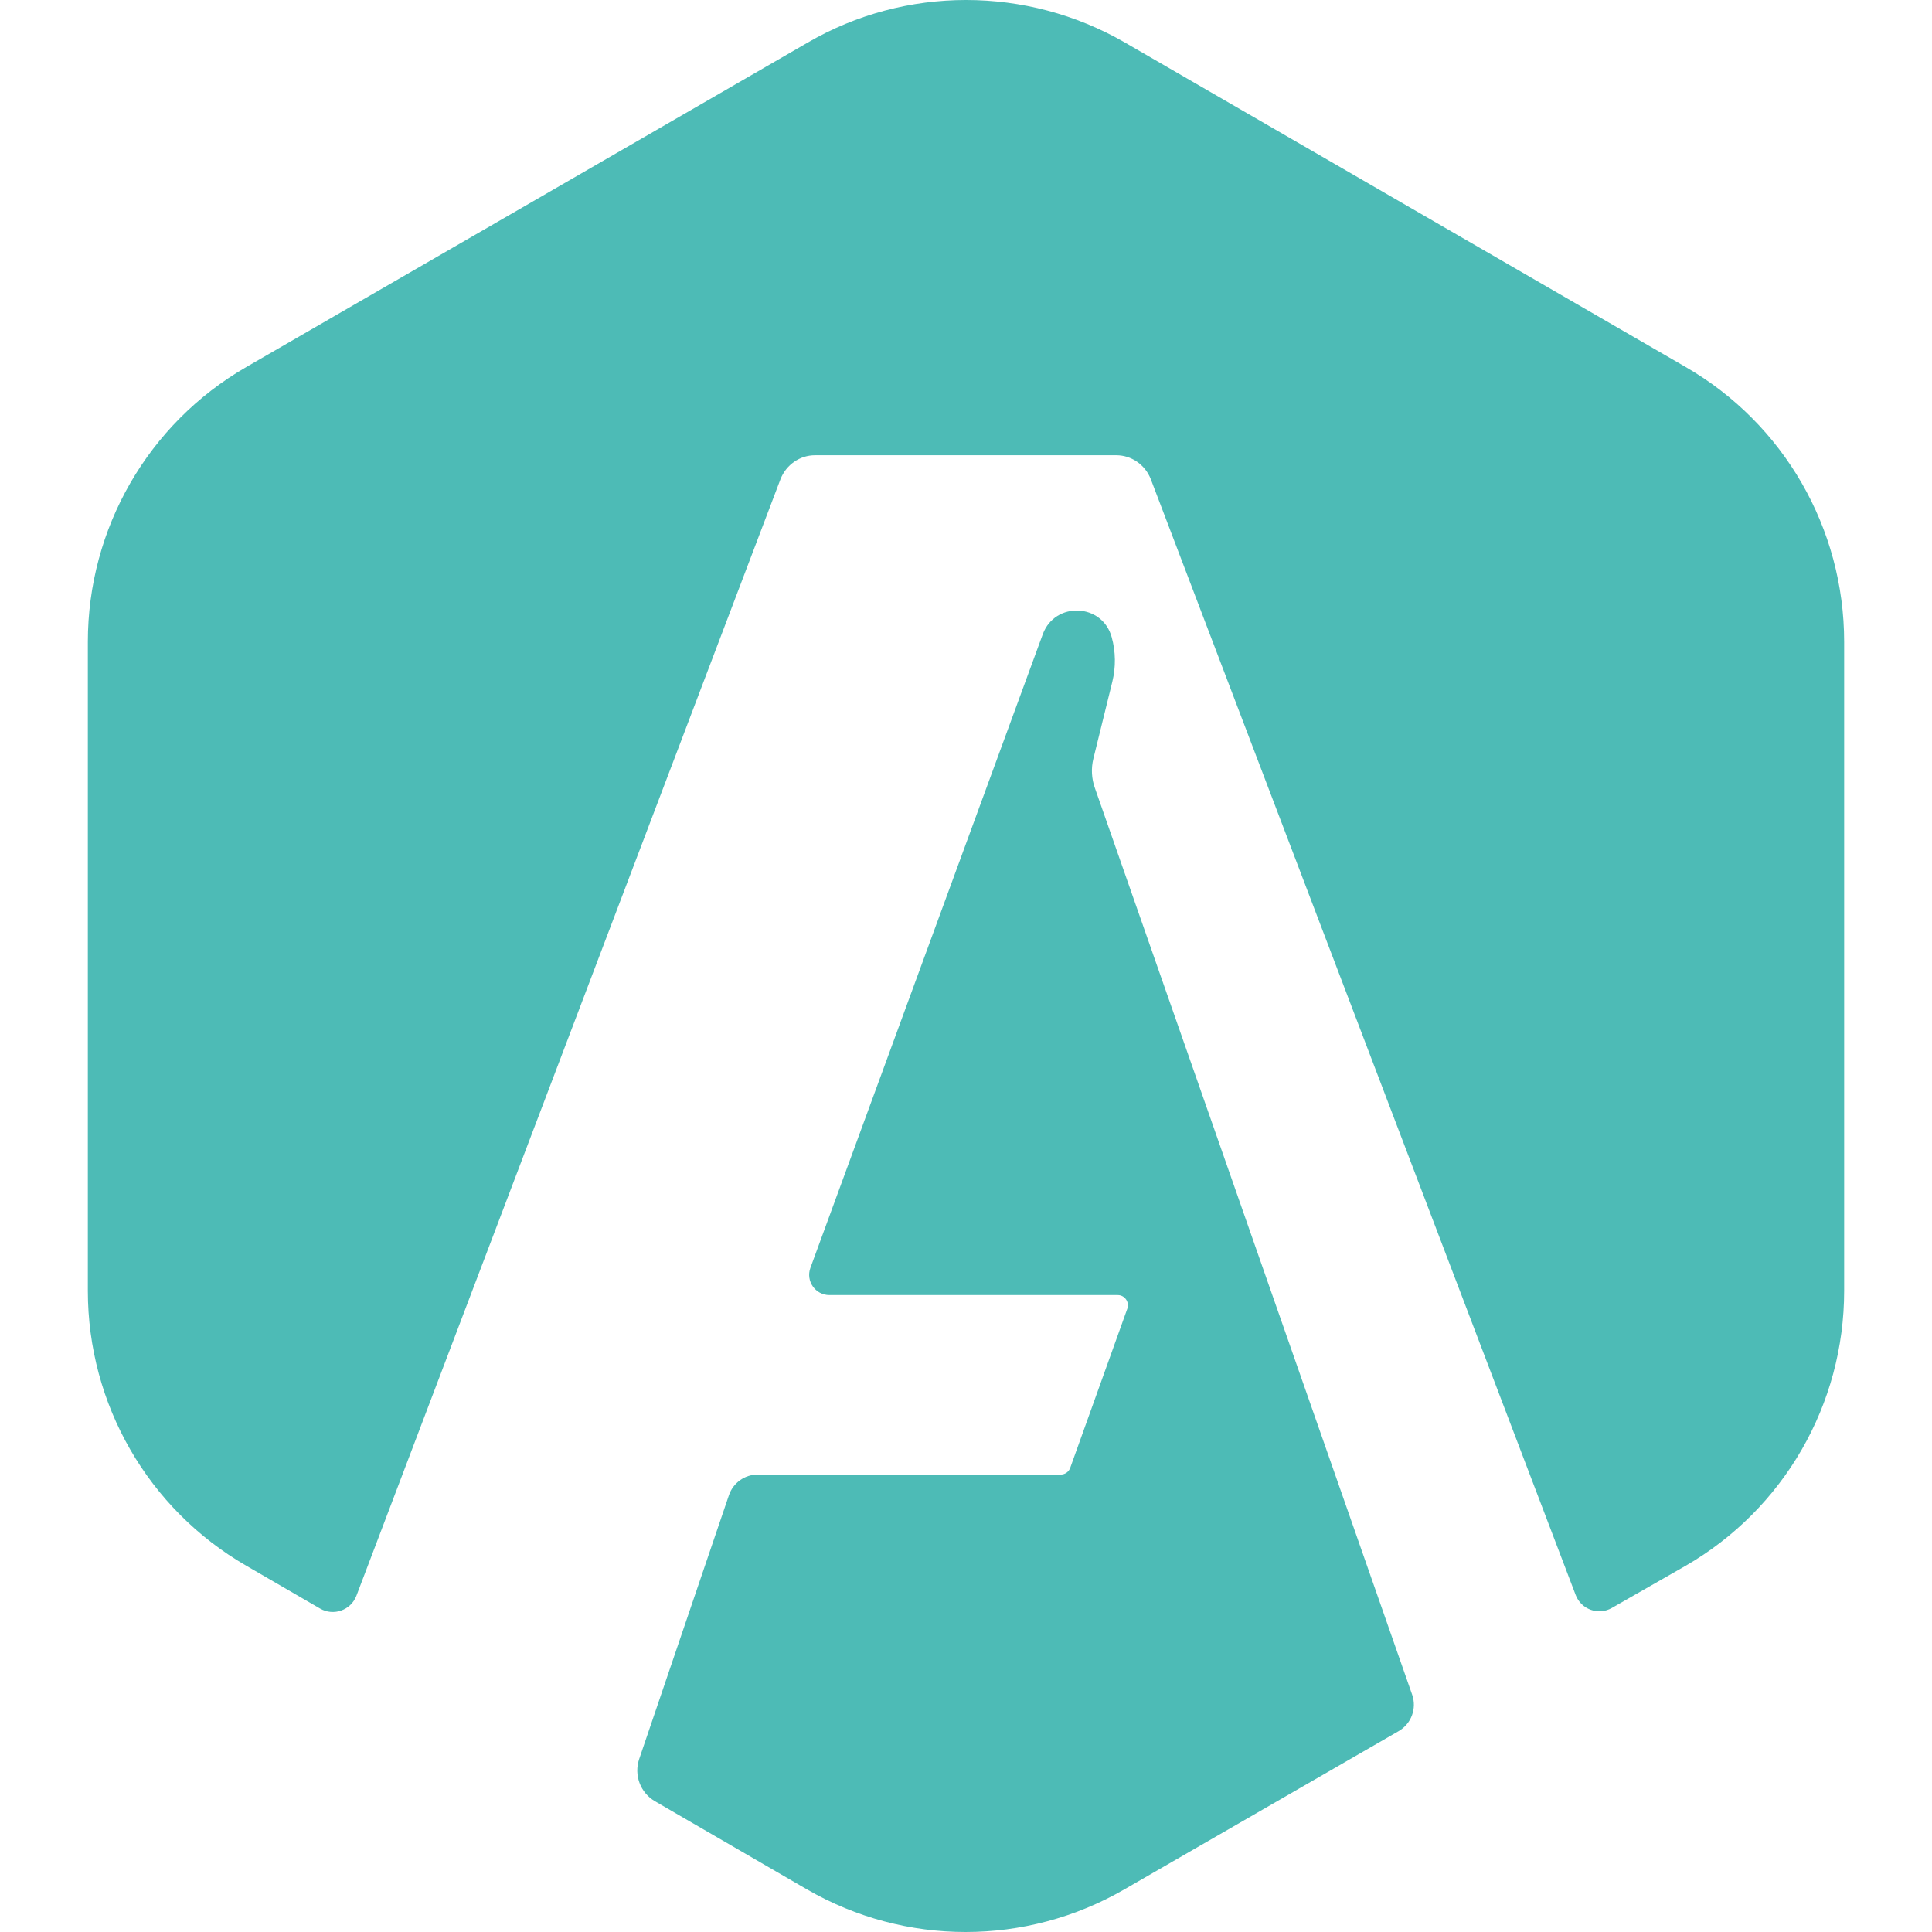 <svg width="30" height="30" viewBox="0 0 30 30" fill="none" xmlns="http://www.w3.org/2000/svg">
<path d="M17.467 0.66L26.175 5.699C27.701 6.579 28.636 8.206 28.636 9.967V20.044C28.636 21.805 27.701 23.432 26.175 24.313L25.029 24.968C24.82 25.088 24.553 24.992 24.467 24.767L17.868 7.437C17.779 7.214 17.567 7.069 17.333 7.069H12.656C12.422 7.069 12.21 7.214 12.121 7.437L5.535 24.777C5.449 25.004 5.18 25.099 4.971 24.978L3.825 24.313C2.299 23.432 1.364 21.805 1.364 20.044V9.967C1.364 8.206 2.299 6.579 3.825 5.699L12.544 0.66C14.059 -0.22 15.941 -0.22 17.467 0.66Z" fill="#4DBBB6"/>
<path d="M17.262 9.893C17.325 10.12 17.328 10.358 17.272 10.586L16.978 11.78C16.941 11.931 16.949 12.091 17.002 12.238L21.928 26.315C22.003 26.529 21.915 26.767 21.718 26.881L17.456 29.34C15.93 30.22 14.059 30.22 12.533 29.34L10.171 27.97C9.943 27.838 9.841 27.564 9.925 27.315L11.319 23.217C11.384 23.026 11.563 22.897 11.765 22.897H16.47C16.537 22.897 16.596 22.855 16.618 22.793L17.505 20.321C17.541 20.219 17.465 20.11 17.357 20.11H12.88C12.661 20.11 12.509 19.893 12.584 19.687L16.193 9.846C16.384 9.335 17.117 9.367 17.262 9.893Z" fill="#4DBBB6"/>
</svg>
